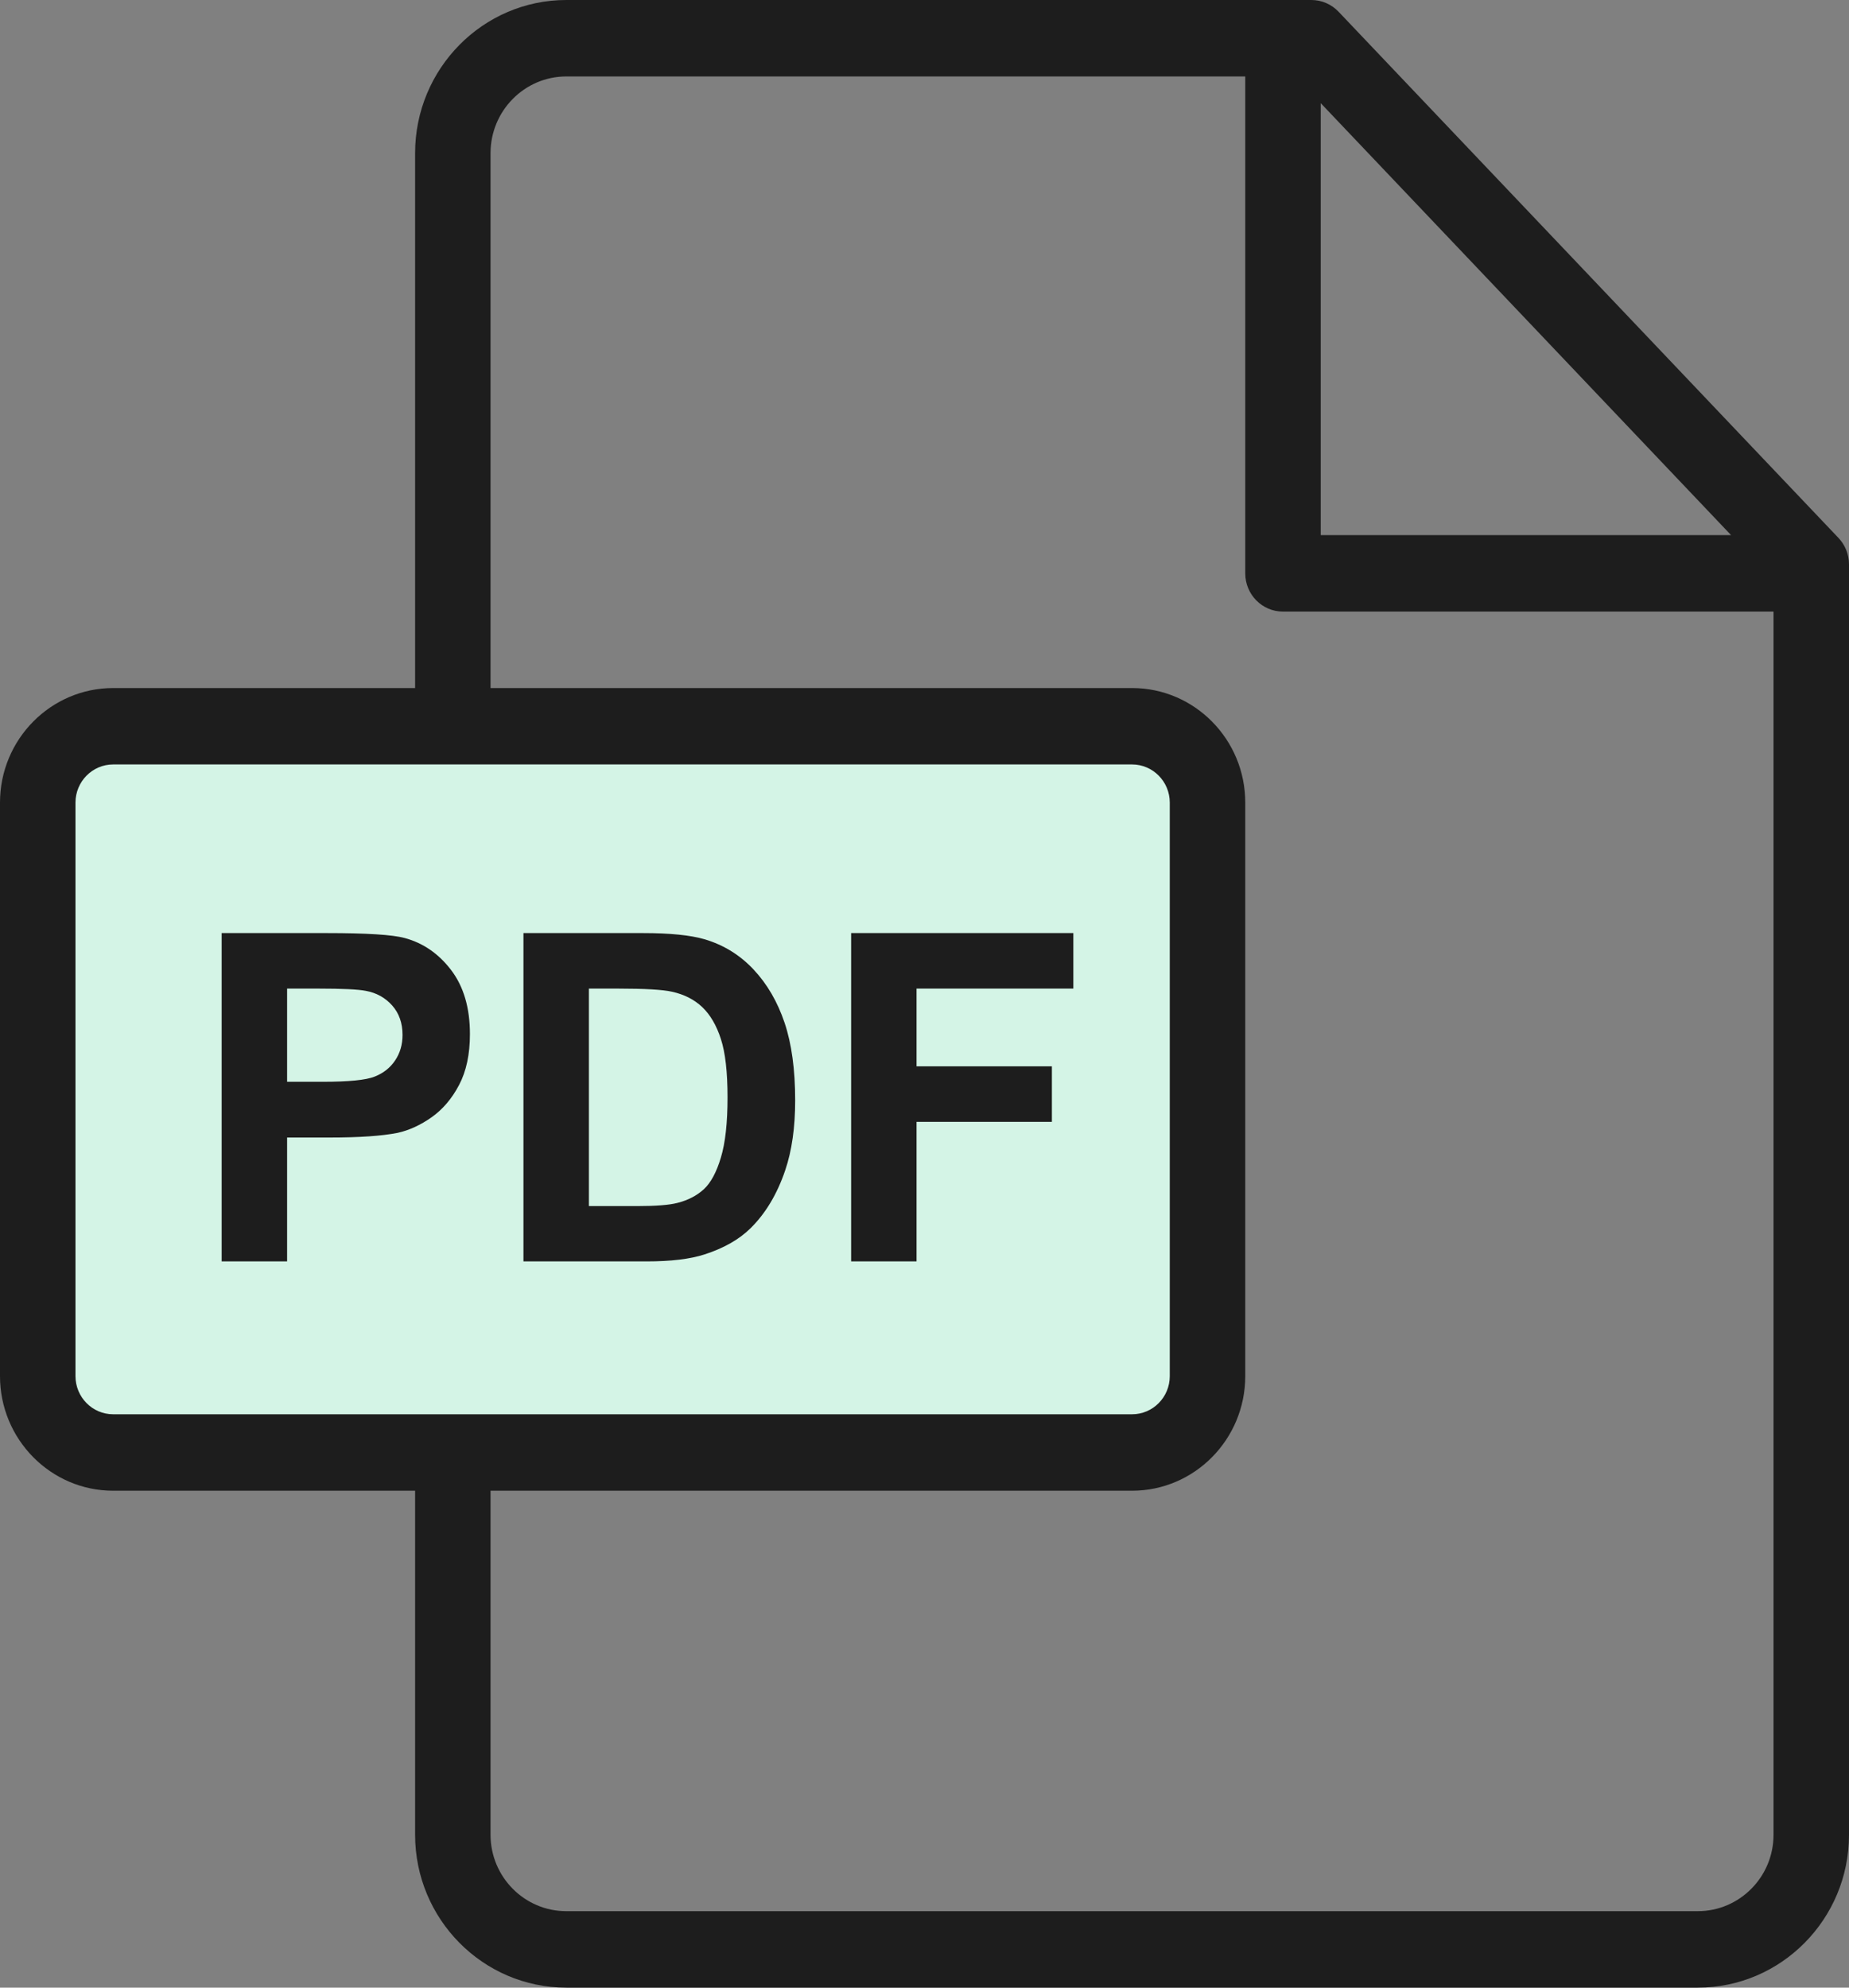 <svg width="40" height="43" viewBox="0 0 40 43" fill="none" xmlns="http://www.w3.org/2000/svg">
<rect x="0" y="0" width="40" height="43" fill="#808080" stroke="none"/>
<g clip-path="url(#clip0_2628_1429)">
<rect x="1.334" y="16.203" width="24" height="14.853" fill="#D4F4E6"/>
<path d="M39.772 11.637L28.957 0.253C28.881 0.173 28.79 0.11 28.689 0.066C28.588 0.022 28.479 2.01792e-05 28.369 0L12.251 0C10.447 0 8.98 1.486 8.98 3.313V14.885H2.448C1.098 14.885 0 15.996 0 17.363V29.771C0 31.138 1.098 32.25 2.448 32.25H8.98V39.693C8.98 41.517 10.447 43 12.251 43H36.729C38.532 43 40 41.517 40 39.695V12.21C40 11.996 39.918 11.791 39.772 11.637ZM28.572 2.232L37.449 11.577H28.572V2.232ZM2.448 30.596C1.998 30.596 1.633 30.226 1.633 29.771V17.363C1.633 16.909 1.998 16.538 2.448 16.538H24.491C24.941 16.538 25.306 16.909 25.306 17.363V29.771C25.306 30.226 24.941 30.596 24.491 30.596H2.448ZM38.367 39.695C38.367 40.605 37.632 41.346 36.728 41.346H12.251C11.347 41.346 10.612 40.605 10.612 39.693V32.25H24.491C25.841 32.25 26.939 31.138 26.939 29.771V17.363C26.939 15.996 25.841 14.885 24.491 14.885H10.612V3.313C10.612 2.398 11.347 1.654 12.251 1.654H26.939V12.404C26.939 12.861 27.304 13.231 27.755 13.231H38.367V39.695Z" fill="#1D1D1D"/>
<path d="M9.76 20.987C9.489 20.631 9.152 20.399 8.751 20.292C8.489 20.221 7.928 20.186 7.067 20.186H4.795V27.289H6.211V24.609H7.134C7.775 24.609 8.264 24.575 8.602 24.508C8.851 24.453 9.096 24.34 9.337 24.171C9.577 24.001 9.776 23.768 9.932 23.471C10.088 23.174 10.166 22.807 10.166 22.371C10.166 21.805 10.031 21.344 9.76 20.987ZM8.547 22.942C8.441 23.101 8.293 23.217 8.105 23.291C7.917 23.366 7.544 23.403 6.986 23.403H6.211V21.387H6.895C7.405 21.387 7.745 21.403 7.914 21.436C8.143 21.478 8.333 21.583 8.483 21.751C8.633 21.919 8.708 22.132 8.708 22.39C8.708 22.6 8.654 22.784 8.547 22.942ZM16.973 22.126C16.82 21.672 16.597 21.289 16.303 20.975C16.01 20.662 15.658 20.444 15.246 20.321C14.94 20.231 14.495 20.186 13.912 20.186H11.324V27.289H13.988C14.511 27.289 14.929 27.239 15.241 27.138C15.659 27.003 15.991 26.814 16.236 26.572C16.561 26.252 16.812 25.834 16.987 25.317C17.131 24.893 17.202 24.39 17.202 23.805C17.202 23.14 17.126 22.58 16.973 22.126ZM15.595 25.043C15.5 25.361 15.376 25.59 15.225 25.729C15.073 25.867 14.883 25.966 14.653 26.024C14.478 26.069 14.192 26.092 13.797 26.092H12.74V21.387H13.376C13.953 21.387 14.341 21.41 14.538 21.455C14.803 21.513 15.021 21.625 15.194 21.789C15.366 21.954 15.5 22.183 15.595 22.477C15.691 22.771 15.739 23.193 15.739 23.742C15.739 24.291 15.691 24.725 15.595 25.043ZM23.22 21.387V20.186H18.413V27.289H19.828V24.27H22.756V23.069H19.828V21.387H23.22Z" fill="#1D1D1D"/>
</g>
<defs>
<clipPath id="clip0_2628_1429">
<rect width="40" height="43" fill="white"/>
</clipPath>
</defs>
</svg>

